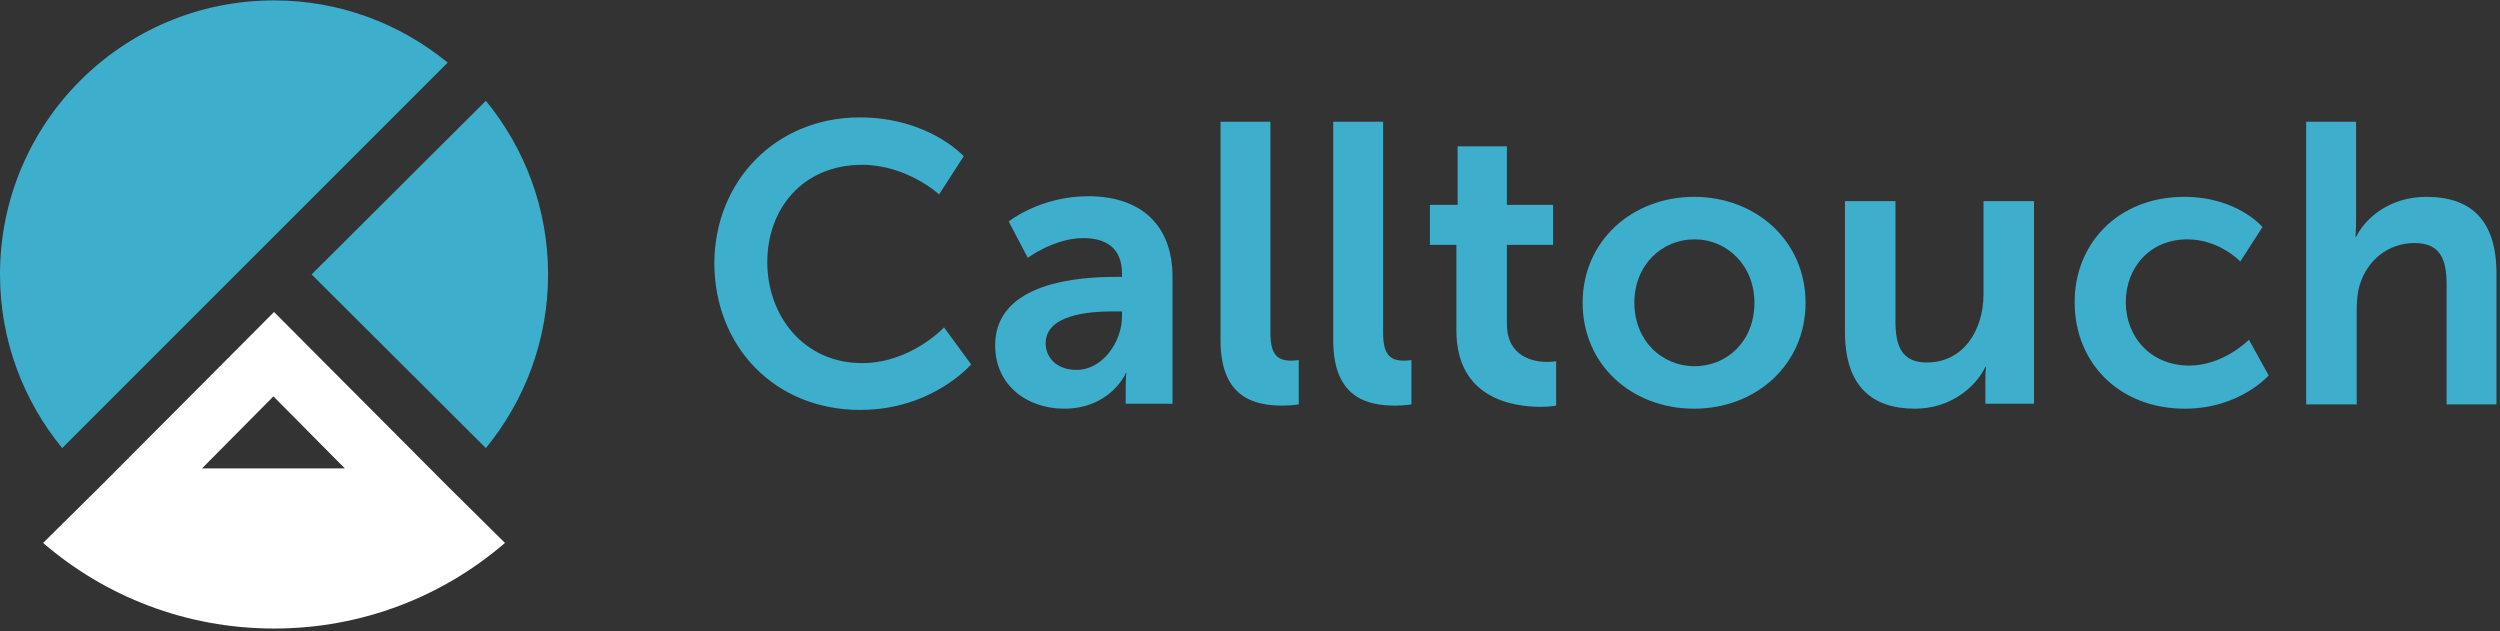 <?xml version="1.0" encoding="UTF-8"?> <svg xmlns="http://www.w3.org/2000/svg" width="681" height="172" viewBox="0 0 681 172" fill="none"><rect x="0" y="0" width="681" height="172" fill="#333333" stroke="none"/> <path d="M132.354 122.061C142.922 109.145 149.296 92.706 149.296 74.757C149.296 56.808 142.922 40.369 132.354 27.452L84.882 74.757L132.354 122.061Z" fill="#3DAFCC"></path> <path d="M121.951 132.461L74.646 84.989L27.342 132.461L11.742 147.894C28.684 162.488 50.659 171.211 74.646 171.211C98.634 171.211 120.609 162.488 137.551 147.894L121.951 132.461ZM74.479 107.97L93.937 127.597H55.02L74.479 107.97Z" fill="white"></path> <path d="M74.647 0.11C33.382 0.11 0 33.491 0 74.757C0 92.706 6.374 109.145 16.942 122.061L121.952 17.052C109.035 6.484 92.596 0.11 74.647 0.11Z" fill="#3DAFCC"></path> <path d="M234.172 31.981C252.959 31.981 262.521 42.55 262.521 42.55L255.811 52.95C255.811 52.95 247.088 44.898 234.843 44.898C218.571 44.898 209.01 56.976 209.01 71.402C209.01 85.996 218.907 98.912 234.843 98.912C248.095 98.912 257.153 89.183 257.153 89.183L264.534 99.248C264.534 99.248 253.966 111.661 234.34 111.661C210.855 111.661 194.584 94.215 194.584 71.57C194.751 49.092 211.526 31.981 234.172 31.981Z" fill="#3DAFCC"></path> <path d="M303.79 75.427H305.636V74.589C305.636 67.376 301.107 64.859 295.068 64.859C287.184 64.859 279.97 70.227 279.97 70.227L274.77 60.33C274.77 60.33 283.325 53.453 296.41 53.453C311.004 53.453 319.391 61.505 319.391 75.427V109.983H306.642V105.454C306.642 103.273 306.81 101.596 306.81 101.596H306.642C306.81 101.596 302.449 111.325 289.868 111.325C279.971 111.325 271.08 105.118 271.08 94.047C271.08 76.602 294.732 75.427 303.79 75.427ZM293.222 100.757C300.436 100.757 305.636 93.041 305.636 86.163V84.821H303.287C296.242 84.821 284.835 85.828 284.835 93.544C284.835 97.234 287.687 100.757 293.222 100.757Z" fill="#3DAFCC"></path> <path d="M332.473 33.156H346.061V90.693C346.061 96.732 348.074 98.241 351.764 98.241C352.771 98.241 353.777 98.074 353.777 98.074V110.151C353.777 110.151 351.764 110.487 349.416 110.487C341.867 110.487 332.473 108.474 332.473 92.706V33.156Z" fill="#3DAFCC"></path> <path d="M363.173 33.156H376.76V90.693C376.76 96.732 378.773 98.241 382.464 98.241C383.47 98.241 384.477 98.074 384.477 98.074V110.151C384.477 110.151 382.464 110.487 380.115 110.487C372.567 110.487 363.173 108.474 363.173 92.706V33.156Z" fill="#3DAFCC"></path> <path d="M396.72 66.705H389.507V55.802H397.056V39.866H410.475V55.802H423.056V66.705H410.475V88.177C410.475 97.235 417.688 98.577 421.379 98.577C422.889 98.577 423.895 98.409 423.895 98.409V110.487C423.895 110.487 422.218 110.823 419.701 110.823C411.985 110.823 396.72 108.474 396.72 90.022V66.705Z" fill="#3DAFCC"></path> <path d="M461.471 53.621C478.413 53.621 491.833 65.699 491.833 82.474C491.833 99.416 478.246 111.326 461.471 111.326C444.529 111.326 431.109 99.416 431.109 82.474C431.109 65.531 444.696 53.621 461.471 53.621ZM461.639 99.751C470.529 99.751 477.91 92.874 477.91 82.474C477.91 72.241 470.362 65.196 461.639 65.196C452.58 65.196 445.2 72.241 445.2 82.474C445.2 92.706 452.58 99.751 461.639 99.751Z" fill="#3DAFCC"></path> <path d="M502.566 54.795H516.321V87.505C516.321 94.215 517.998 98.744 524.876 98.744C534.773 98.744 540.309 90.022 540.309 80.125V54.795H554.064V109.983H540.812V103.777C540.812 101.596 540.98 99.919 540.98 99.919H540.812C538.128 105.622 531.083 111.325 521.689 111.325C509.946 111.325 502.566 105.287 502.566 90.357V54.795V54.795Z" fill="#3DAFCC"></path> <path d="M594.999 53.621C609.425 53.621 616.302 61.841 616.302 61.841L610.263 71.235C610.263 71.235 604.56 65.196 595.837 65.196C585.605 65.196 579.063 72.912 579.063 82.306C579.063 91.7 585.773 99.584 596.341 99.584C605.734 99.584 612.612 92.538 612.612 92.538L617.98 102.268C617.98 102.268 610.096 111.326 595.166 111.326C576.882 111.326 565.14 98.409 565.14 82.474C564.972 66.873 576.547 53.621 594.999 53.621Z" fill="#3DAFCC"></path> <path d="M628.04 33.156H641.795V59.827C641.795 62.511 641.627 64.524 641.627 64.524H641.795C644.479 59.156 651.189 53.621 660.918 53.621C673.163 53.621 680.041 59.995 680.041 74.589V110.151H666.453V77.441C666.453 70.731 664.776 66.202 657.731 66.202C650.518 66.202 644.814 70.899 642.801 77.609C642.13 79.789 641.963 82.138 641.963 84.822V110.151H628.207V33.156H628.04Z" fill="#3DAFCC"></path> </svg> 